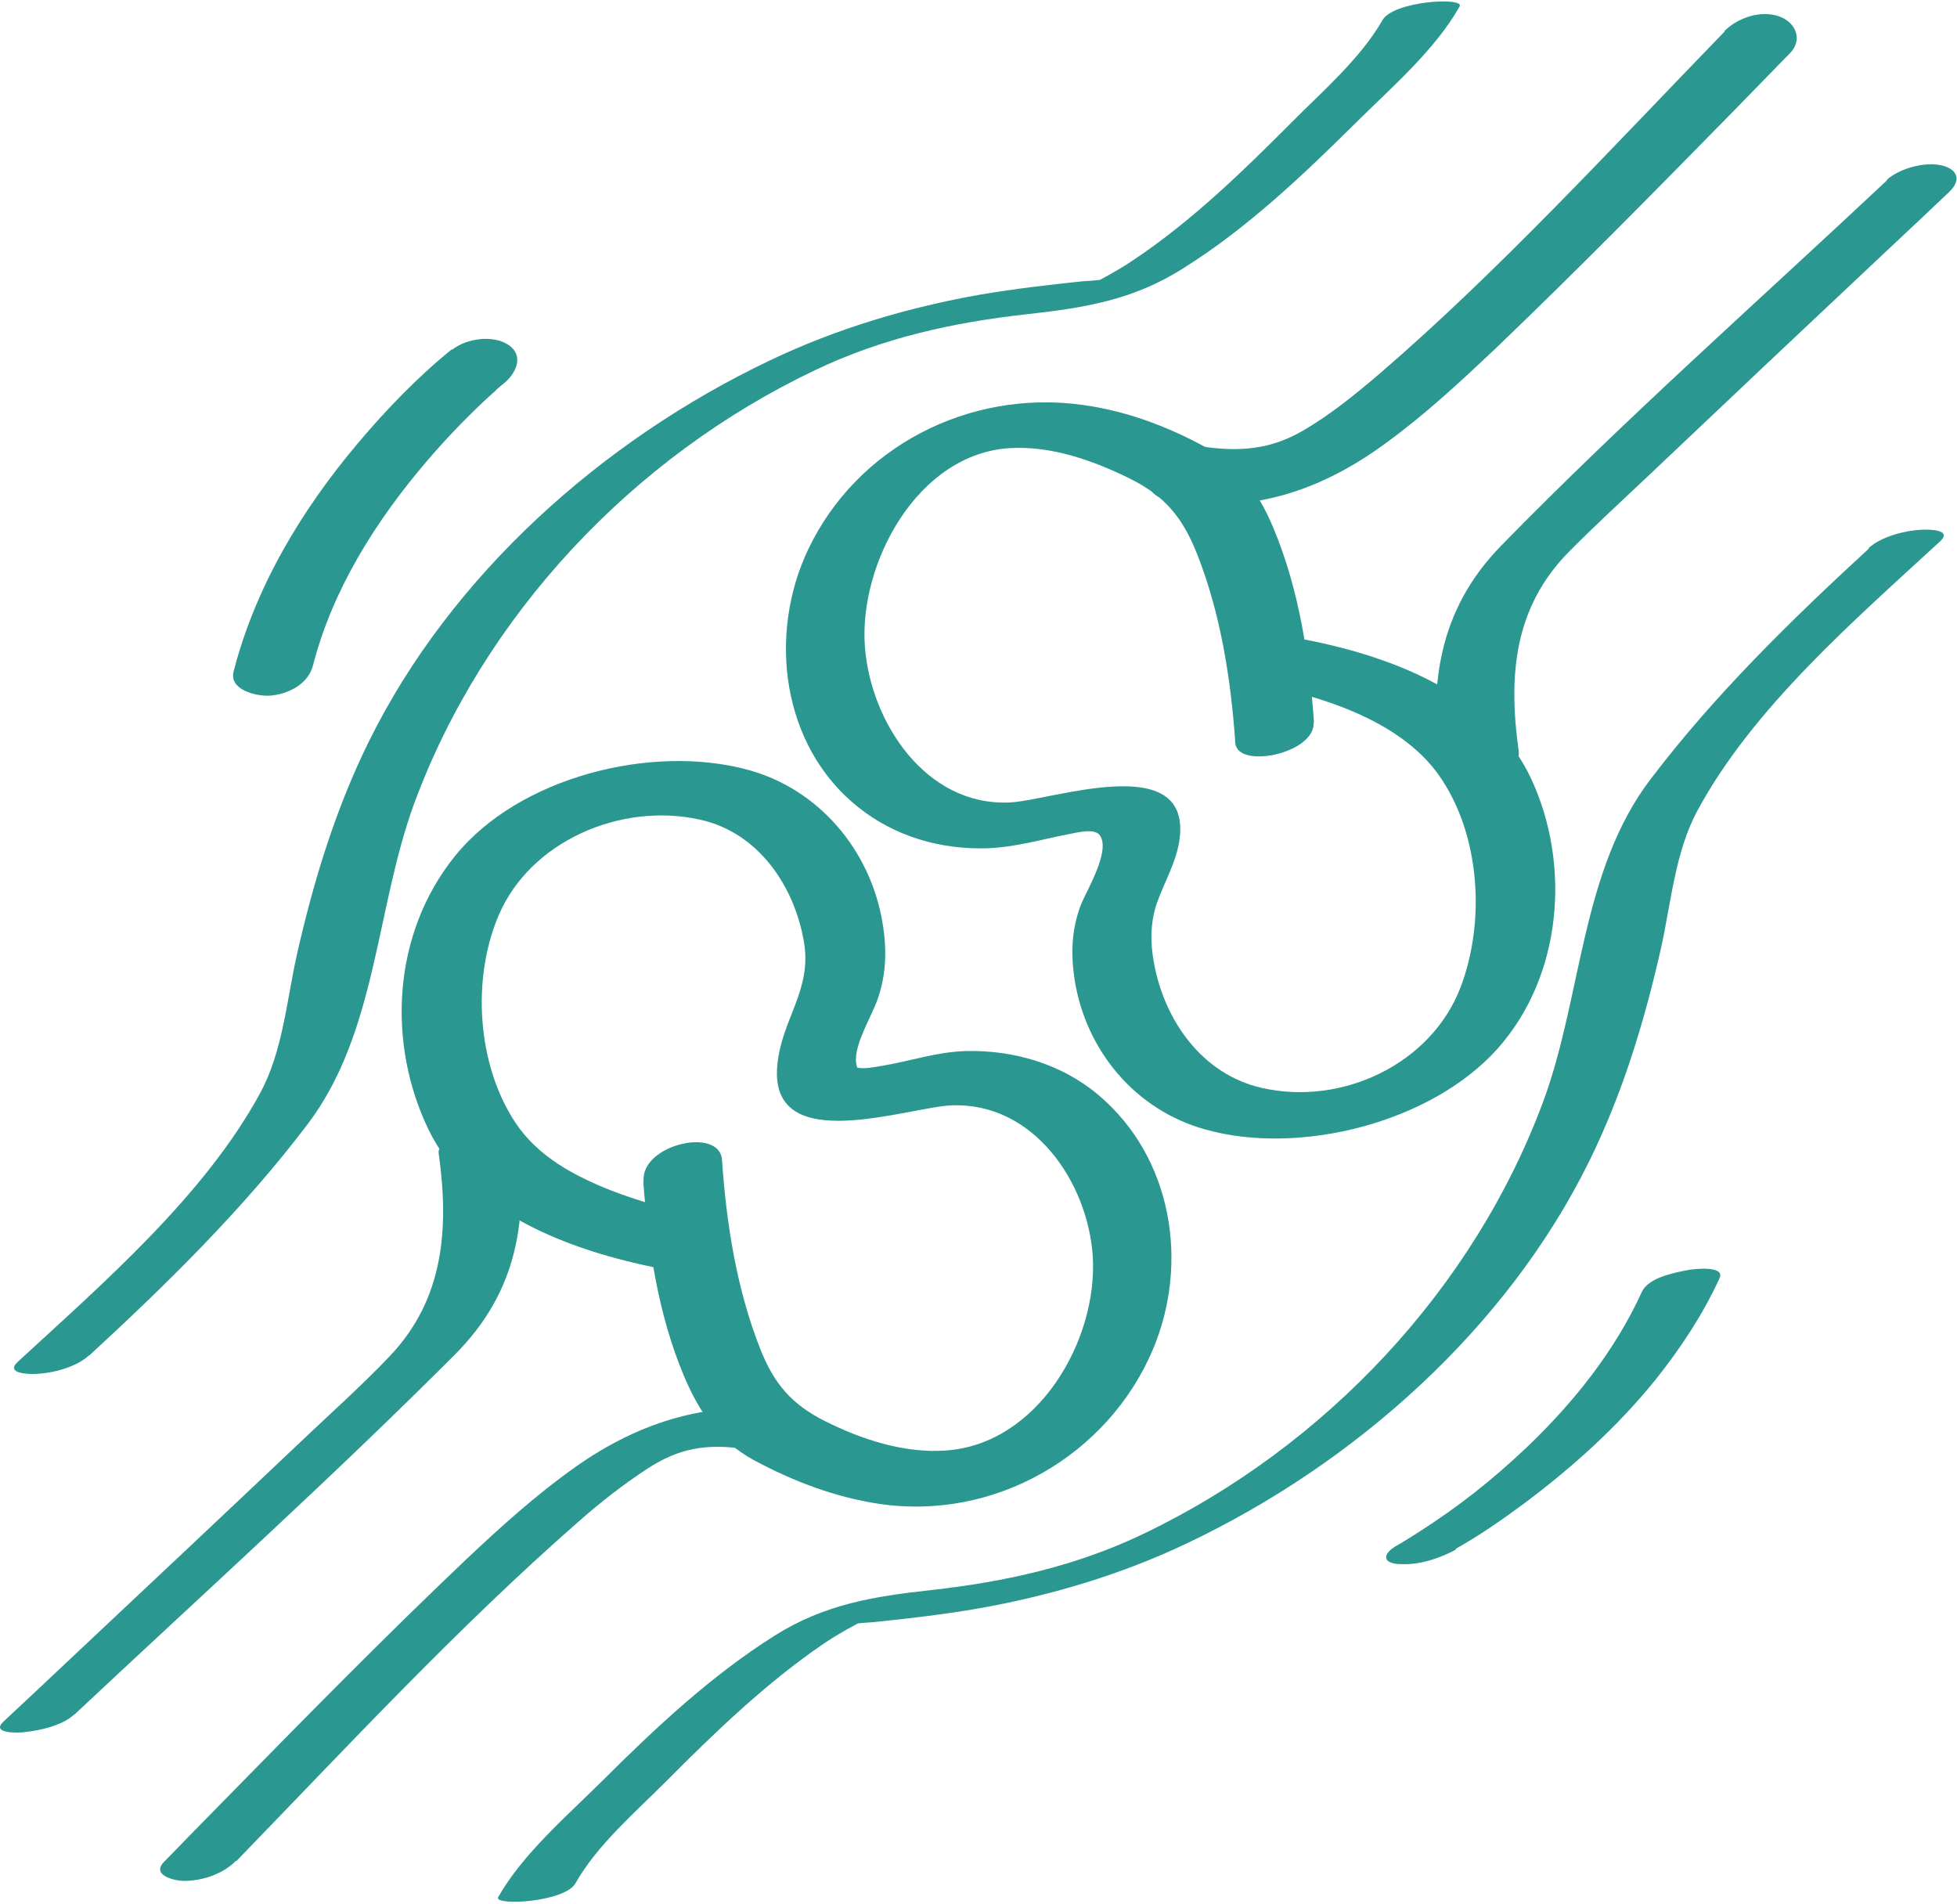 <svg width="37" height="36" viewBox="0 0 37 36" fill="none" xmlns="http://www.w3.org/2000/svg">
<g clip-path="url(#clip0_716_1445)">
<path d="M1.688 25.624C3.155 24.274 4.609 22.845 5.81 21.26C7.127 19.529 7.1 17.186 7.83 15.192C9.141 11.641 11.953 8.641 15.413 6.996C16.676 6.392 18.014 6.096 19.399 5.942C20.498 5.821 21.427 5.674 22.375 5.069C23.576 4.318 24.628 3.317 25.624 2.331C26.286 1.673 27.132 0.948 27.596 0.122C27.699 -0.059 26.341 0.015 26.136 0.384C25.726 1.102 24.996 1.733 24.416 2.317C23.494 3.244 22.532 4.177 21.44 4.908C21.242 5.043 21.044 5.157 20.833 5.271C20.512 5.445 20.983 5.257 20.833 5.284C20.717 5.304 20.58 5.311 20.464 5.318C19.823 5.385 19.188 5.459 18.553 5.566C17.174 5.808 15.816 6.211 14.553 6.815C11.38 8.325 8.527 10.876 6.977 14.011C6.343 15.293 5.926 16.662 5.612 18.052C5.421 18.911 5.346 19.871 4.923 20.656C3.872 22.596 1.954 24.254 0.336 25.744C0.091 25.973 0.555 25.979 0.684 25.973C0.998 25.959 1.442 25.845 1.681 25.624H1.688Z" fill="#2A9890"/>
<path d="M8.547 6.6C7.899 7.123 7.305 7.741 6.772 8.372C5.701 9.641 4.834 11.084 4.418 12.688C4.322 13.044 4.848 13.165 5.1 13.151C5.455 13.124 5.831 12.93 5.919 12.574C6.288 11.144 7.1 9.855 8.056 8.734C8.397 8.332 8.765 7.949 9.148 7.586C9.216 7.526 9.277 7.466 9.346 7.405C9.475 7.284 9.25 7.486 9.332 7.419C9.352 7.405 9.373 7.385 9.387 7.365C9.434 7.325 9.475 7.284 9.523 7.251C9.755 7.063 9.919 6.727 9.612 6.519C9.318 6.324 8.813 6.398 8.547 6.613V6.6Z" fill="#2A9890"/>
<path d="M12.163 22.34C12.251 23.575 12.449 24.87 12.934 26.018C13.221 26.696 13.589 27.24 14.251 27.602C14.988 27.998 15.773 28.3 16.613 28.428C18.797 28.757 20.94 27.522 21.793 25.521C22.489 23.884 22.169 21.877 20.762 20.695C20.066 20.111 19.165 19.849 18.265 19.869C17.712 19.883 17.2 20.064 16.66 20.151C16.531 20.172 16.326 20.218 16.19 20.178C16.265 20.205 16.21 20.198 16.203 20.172C16.094 19.829 16.456 19.265 16.585 18.91C16.763 18.419 16.77 17.93 16.681 17.419C16.449 16.077 15.493 14.922 14.142 14.553C12.313 14.056 9.808 14.694 8.607 16.177C7.405 17.661 7.317 19.742 8.108 21.366C8.9 22.991 10.92 23.696 12.647 24.011C13.357 24.139 14.156 23.159 13.166 22.984C13.05 22.964 13.002 22.951 12.797 22.897C12.381 22.789 11.965 22.662 11.562 22.508C10.859 22.232 10.17 21.863 9.746 21.225C9.016 20.125 8.914 18.493 9.433 17.292C10.033 15.902 11.733 15.164 13.227 15.493C14.34 15.734 15.023 16.755 15.2 17.809C15.357 18.728 14.77 19.272 14.695 20.151C14.545 21.883 17.152 20.93 17.991 20.896C19.548 20.836 20.565 22.353 20.66 23.743C20.762 25.327 19.63 27.307 17.875 27.421C17.09 27.475 16.292 27.213 15.596 26.864C14.968 26.549 14.633 26.159 14.374 25.501C13.93 24.38 13.732 23.132 13.651 21.93C13.61 21.293 12.122 21.635 12.169 22.32L12.163 22.34Z" fill="#2A9890"/>
<path d="M1.406 32.414C3.809 30.159 6.266 27.944 8.594 25.614C9.795 24.413 10 23.037 9.774 21.406C9.74 21.157 8.245 21.446 8.293 21.795C8.491 23.211 8.402 24.554 7.365 25.641C6.867 26.165 6.328 26.648 5.802 27.145C4.287 28.581 2.765 30.011 1.243 31.441C0.854 31.81 0.458 32.179 0.069 32.542C-0.17 32.764 0.28 32.757 0.41 32.75C0.717 32.723 1.174 32.629 1.406 32.408V32.414Z" fill="#2A9890"/>
<path d="M4.463 35.188C6.572 33.013 8.661 30.757 10.947 28.757C11.35 28.401 11.78 28.066 12.231 27.77C12.845 27.367 13.37 27.287 14.101 27.394C14.435 27.441 14.893 27.341 15.152 27.119C15.37 26.931 15.343 26.723 15.029 26.676C13.486 26.448 12.121 26.851 10.872 27.737C10.135 28.26 9.473 28.858 8.818 29.475C7.262 30.952 5.76 32.483 4.259 34.013C3.87 34.409 3.481 34.805 3.098 35.201C2.853 35.456 3.31 35.557 3.481 35.557C3.829 35.557 4.225 35.423 4.463 35.174V35.188Z" fill="#2A9890"/>
<path d="M35.328 10.376C33.86 11.725 32.407 13.148 31.205 14.732C29.888 16.464 29.915 18.807 29.185 20.801C27.875 24.352 25.062 27.352 21.602 29.004C20.339 29.608 19.002 29.903 17.616 30.058C16.517 30.178 15.589 30.326 14.64 30.924C13.439 31.682 12.388 32.669 11.391 33.662C10.729 34.32 9.883 35.045 9.419 35.864C9.323 36.032 10.675 35.965 10.88 35.602C11.289 34.877 12.019 34.253 12.6 33.669C13.521 32.743 14.49 31.81 15.575 31.071C15.773 30.937 15.971 30.823 16.183 30.709C16.504 30.534 16.033 30.722 16.183 30.695C16.299 30.675 16.435 30.675 16.551 30.662C17.193 30.595 17.828 30.521 18.462 30.413C19.841 30.172 21.199 29.769 22.462 29.165C25.636 27.654 28.489 25.104 30.038 21.969C30.673 20.687 31.089 19.317 31.403 17.928C31.594 17.069 31.669 16.109 32.093 15.323C33.144 13.377 35.062 11.725 36.679 10.235C36.925 10.007 36.461 10.007 36.331 10.014C36.024 10.027 35.574 10.141 35.335 10.356L35.328 10.376Z" fill="#2A9890"/>
<path d="M27.521 29.28C27.965 29.031 28.381 28.743 28.79 28.441C29.719 27.749 30.585 26.971 31.309 26.071C31.78 25.48 32.196 24.849 32.51 24.165C32.626 23.916 32.005 23.99 31.91 24.01C31.664 24.057 31.166 24.151 31.043 24.42C30.531 25.541 29.753 26.514 28.859 27.367C28.19 27.998 27.576 28.481 26.811 28.971C26.668 29.058 26.531 29.152 26.381 29.233C26.326 29.266 26.183 29.367 26.21 29.461C26.238 29.555 26.408 29.568 26.477 29.568C26.838 29.588 27.214 29.461 27.528 29.293L27.521 29.28Z" fill="#2A9890"/>
<path d="M24.843 13.653C24.755 12.418 24.557 11.122 24.072 9.974C23.792 9.303 23.417 8.793 22.762 8.437C22.045 8.048 21.26 7.759 20.448 7.652C18.311 7.363 16.202 8.45 15.281 10.384C14.517 11.988 14.769 14.096 16.223 15.257C16.919 15.814 17.779 16.062 18.666 16.036C19.206 16.015 19.69 15.868 20.216 15.767C20.393 15.734 20.7 15.653 20.796 15.794C21.001 16.089 20.543 16.834 20.434 17.11C20.257 17.573 20.243 18.043 20.318 18.526C20.53 19.855 21.458 20.983 22.789 21.352C24.577 21.855 27.061 21.218 28.304 19.835C29.546 18.452 29.703 16.331 28.945 14.713C28.188 13.095 26.249 12.377 24.55 12.068C24.202 12.008 23.758 12.089 23.499 12.344C23.287 12.552 23.321 12.84 23.649 12.901C24.891 13.129 26.44 13.585 27.198 14.646C27.99 15.76 28.092 17.425 27.608 18.68C27.048 20.117 25.376 20.909 23.86 20.567C22.727 20.312 22.018 19.291 21.82 18.217C21.745 17.828 21.745 17.445 21.874 17.069C22.018 16.66 22.256 16.271 22.304 15.841C22.502 14.176 19.868 15.136 19.09 15.17C17.492 15.243 16.462 13.639 16.353 12.236C16.23 10.665 17.342 8.564 19.11 8.47C19.888 8.43 20.666 8.705 21.349 9.041C22.031 9.377 22.359 9.786 22.632 10.471C23.076 11.592 23.273 12.84 23.355 14.042C23.39 14.552 24.877 14.243 24.836 13.653H24.843Z" fill="#2A9890"/>
<path d="M35.681 3.404C33.245 5.693 30.719 7.922 28.385 10.312C27.191 11.533 27.006 12.963 27.232 14.588C27.293 15.051 28.788 14.729 28.713 14.198C28.515 12.782 28.617 11.486 29.668 10.426C30.153 9.936 30.665 9.466 31.163 8.996C32.678 7.559 34.193 6.13 35.715 4.7C36.098 4.344 36.48 3.982 36.855 3.626C37.081 3.411 37.019 3.203 36.719 3.129C36.405 3.048 35.907 3.183 35.668 3.404H35.681Z" fill="#2A9890"/>
<path d="M32.612 0.59C30.503 2.765 28.319 5.142 26.087 7.061C25.63 7.451 25.146 7.847 24.62 8.149C24.006 8.505 23.405 8.545 22.702 8.437C21.999 8.33 21.187 9.33 22.183 9.478C23.719 9.706 25.016 9.256 26.238 8.35C26.961 7.82 27.61 7.216 28.258 6.605C29.773 5.155 31.247 3.658 32.715 2.161C33.09 1.778 33.466 1.389 33.841 1.007C34.087 0.758 33.957 0.429 33.65 0.315C33.302 0.181 32.851 0.335 32.599 0.59H32.612Z" fill="#2A9890"/>
</g>
<defs>
<clipPath id="clip0_716_1445">
<rect width="37" height="36" fill="white"/>
</clipPath>
</defs>
</svg>
